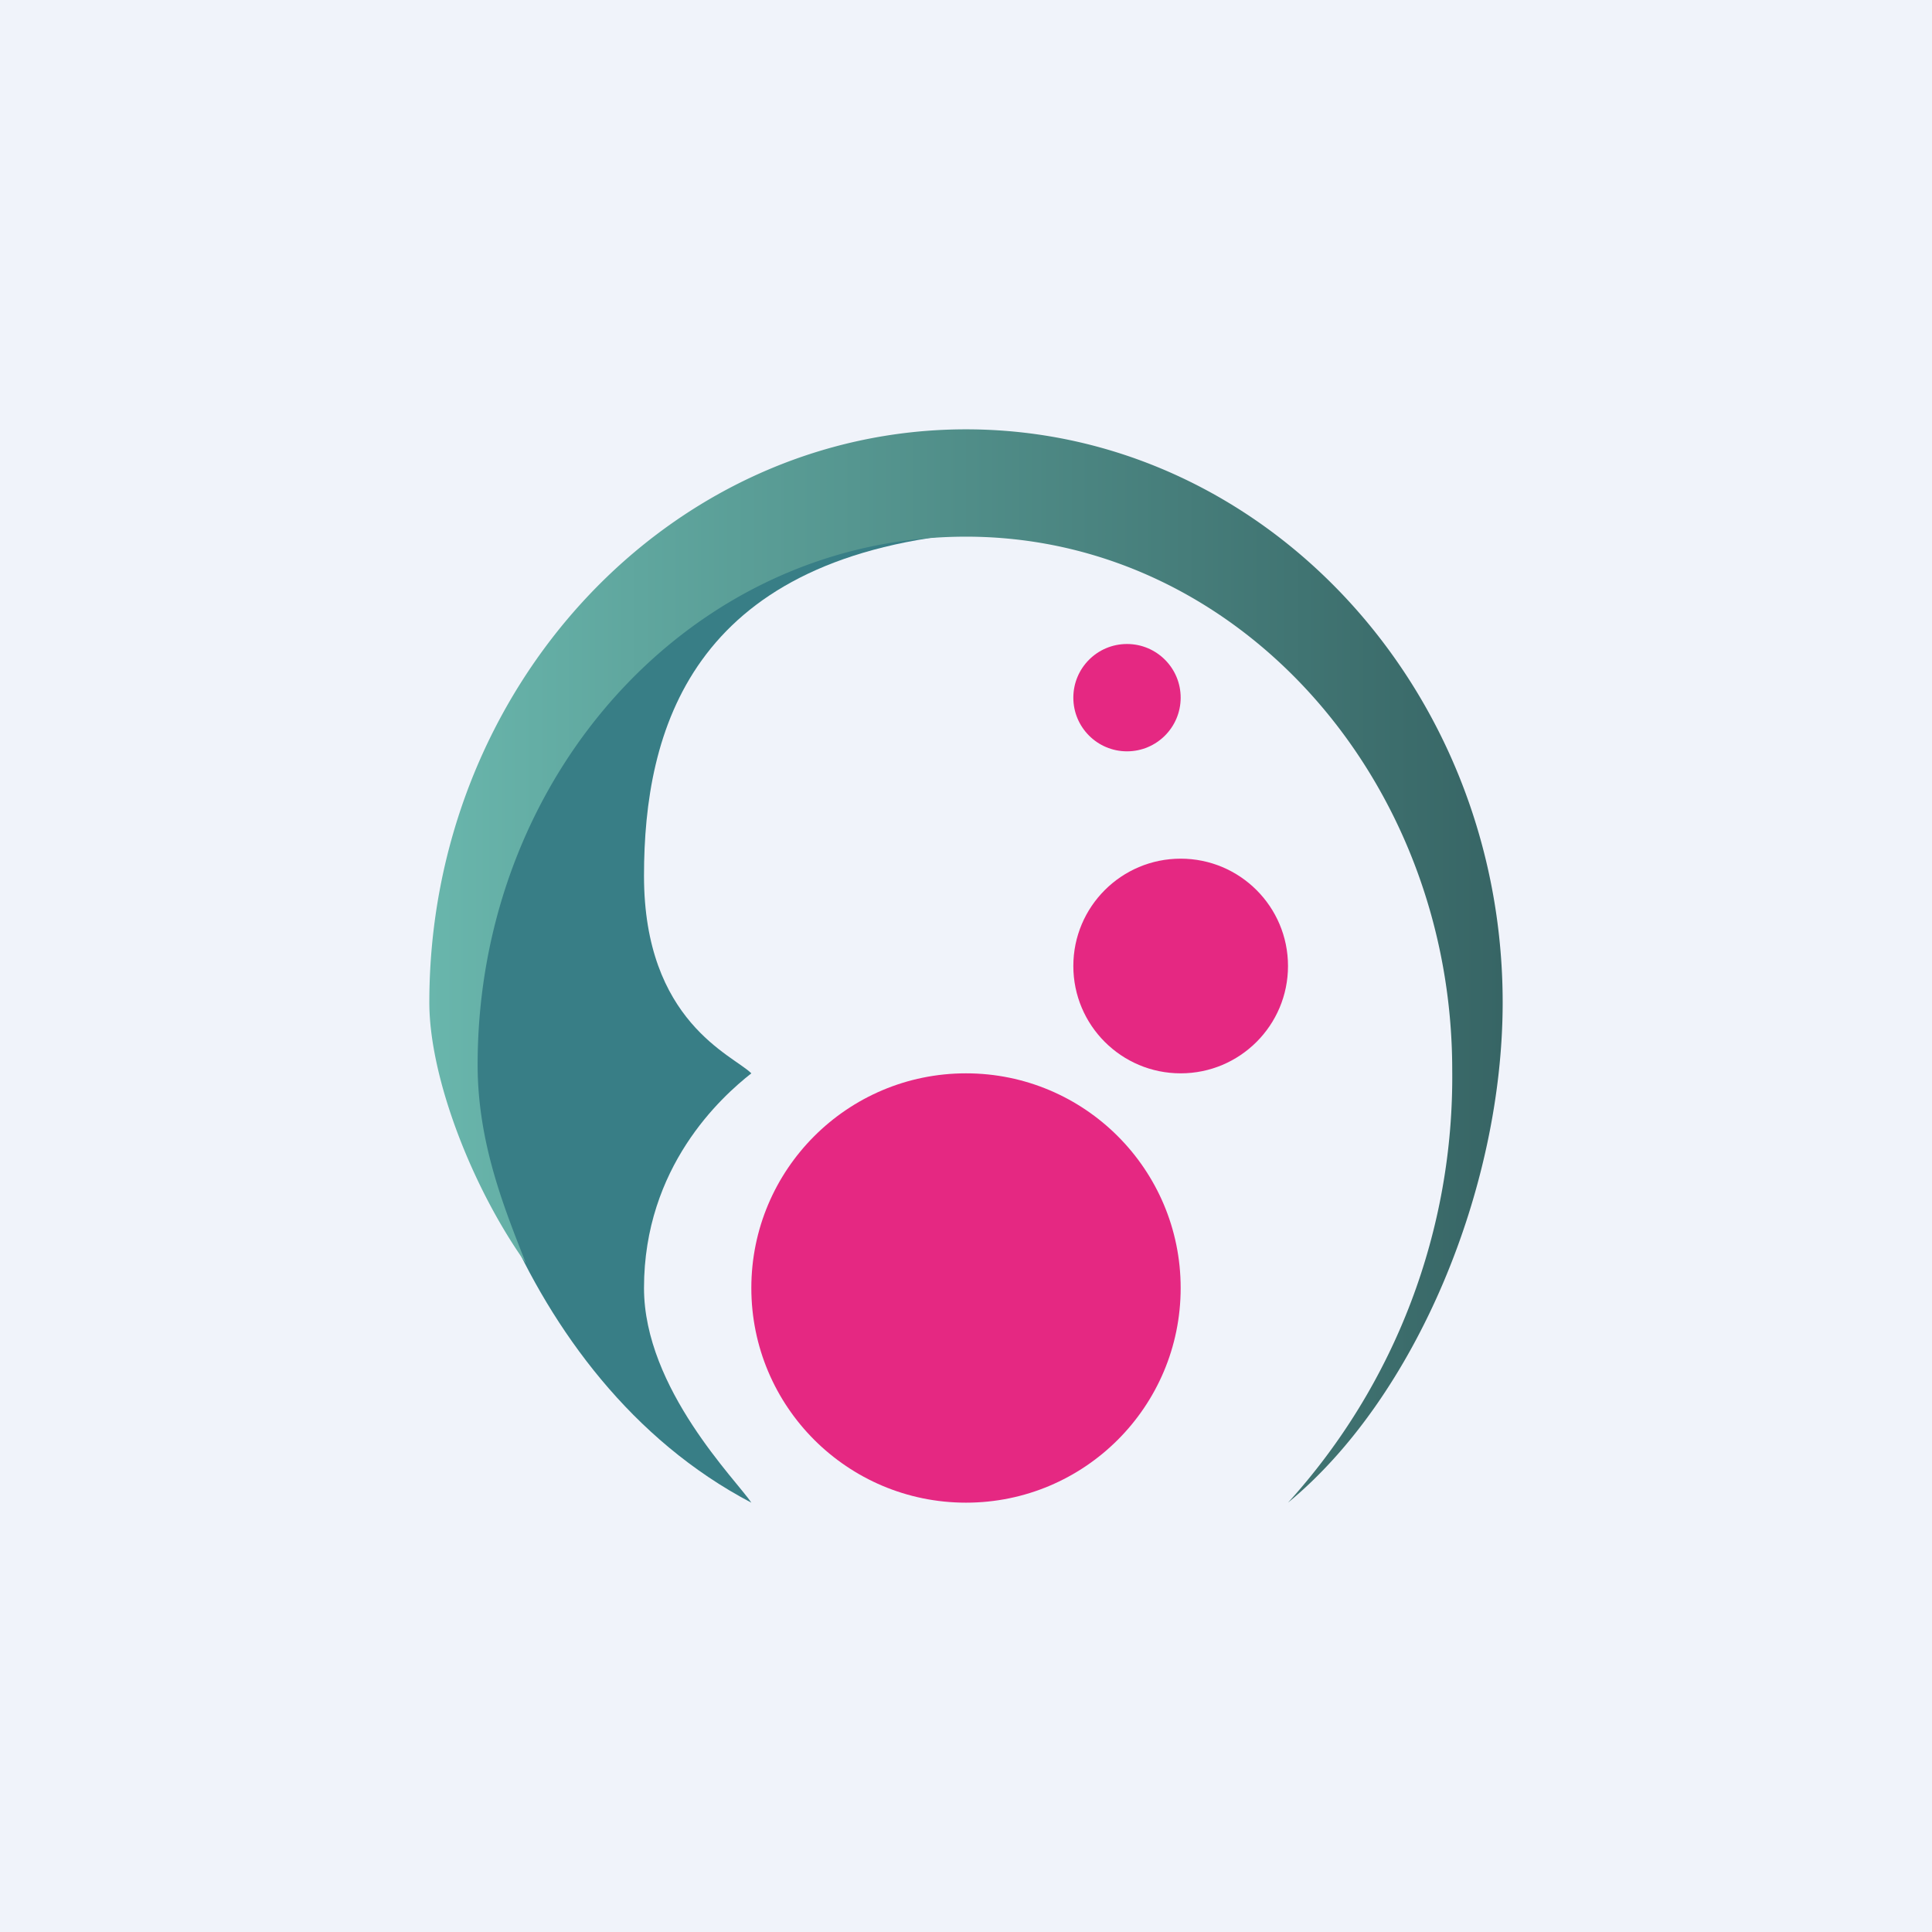 <!-- by TradingView --><svg width="18" height="18" viewBox="0 0 18 18" xmlns="http://www.w3.org/2000/svg"><path fill="#F0F3FA" d="M0 0h18v18H0z"/><path d="M6 12c0 .94.87 1.8 1 2-2.23-1.17-2.95-4.08-2.81-5.17L6.07 5.5c1.11-.33 3.17-.93 2.93-.53-2.56.25-3 1.83-3 3.19 0 1.36.83 1.67 1 1.84-.28.22-1 .87-1 2Z" fill="#387E86"/><circle cx="9" cy="12" r="2" fill="#E52882"/><circle cx="11" cy="9" r="1" fill="#E52882"/><circle cx="10.5" cy="6.5" r=".5" fill="#E52882"/><path d="M12 14c1.19-.98 2-2.93 2-4.66C14 6.4 11.76 4 9 4S4 6.4 4 9.34c0 .7.4 1.73.9 2.43-.2-.51-.45-1.12-.45-1.85C4.45 7.2 6.47 5 9 5s4.53 2.26 4.53 4.97A5.9 5.9 0 0 1 12 14Z" fill="url(#a4jdjpngk)"/><defs><linearGradient id="a4jdjpngk" x1="14" y1="9.11" x2="4" y2="9.11" gradientUnits="userSpaceOnUse"><stop stop-color="#376565"/><stop offset="1" stop-color="#69B6AC"/></linearGradient></defs></svg>